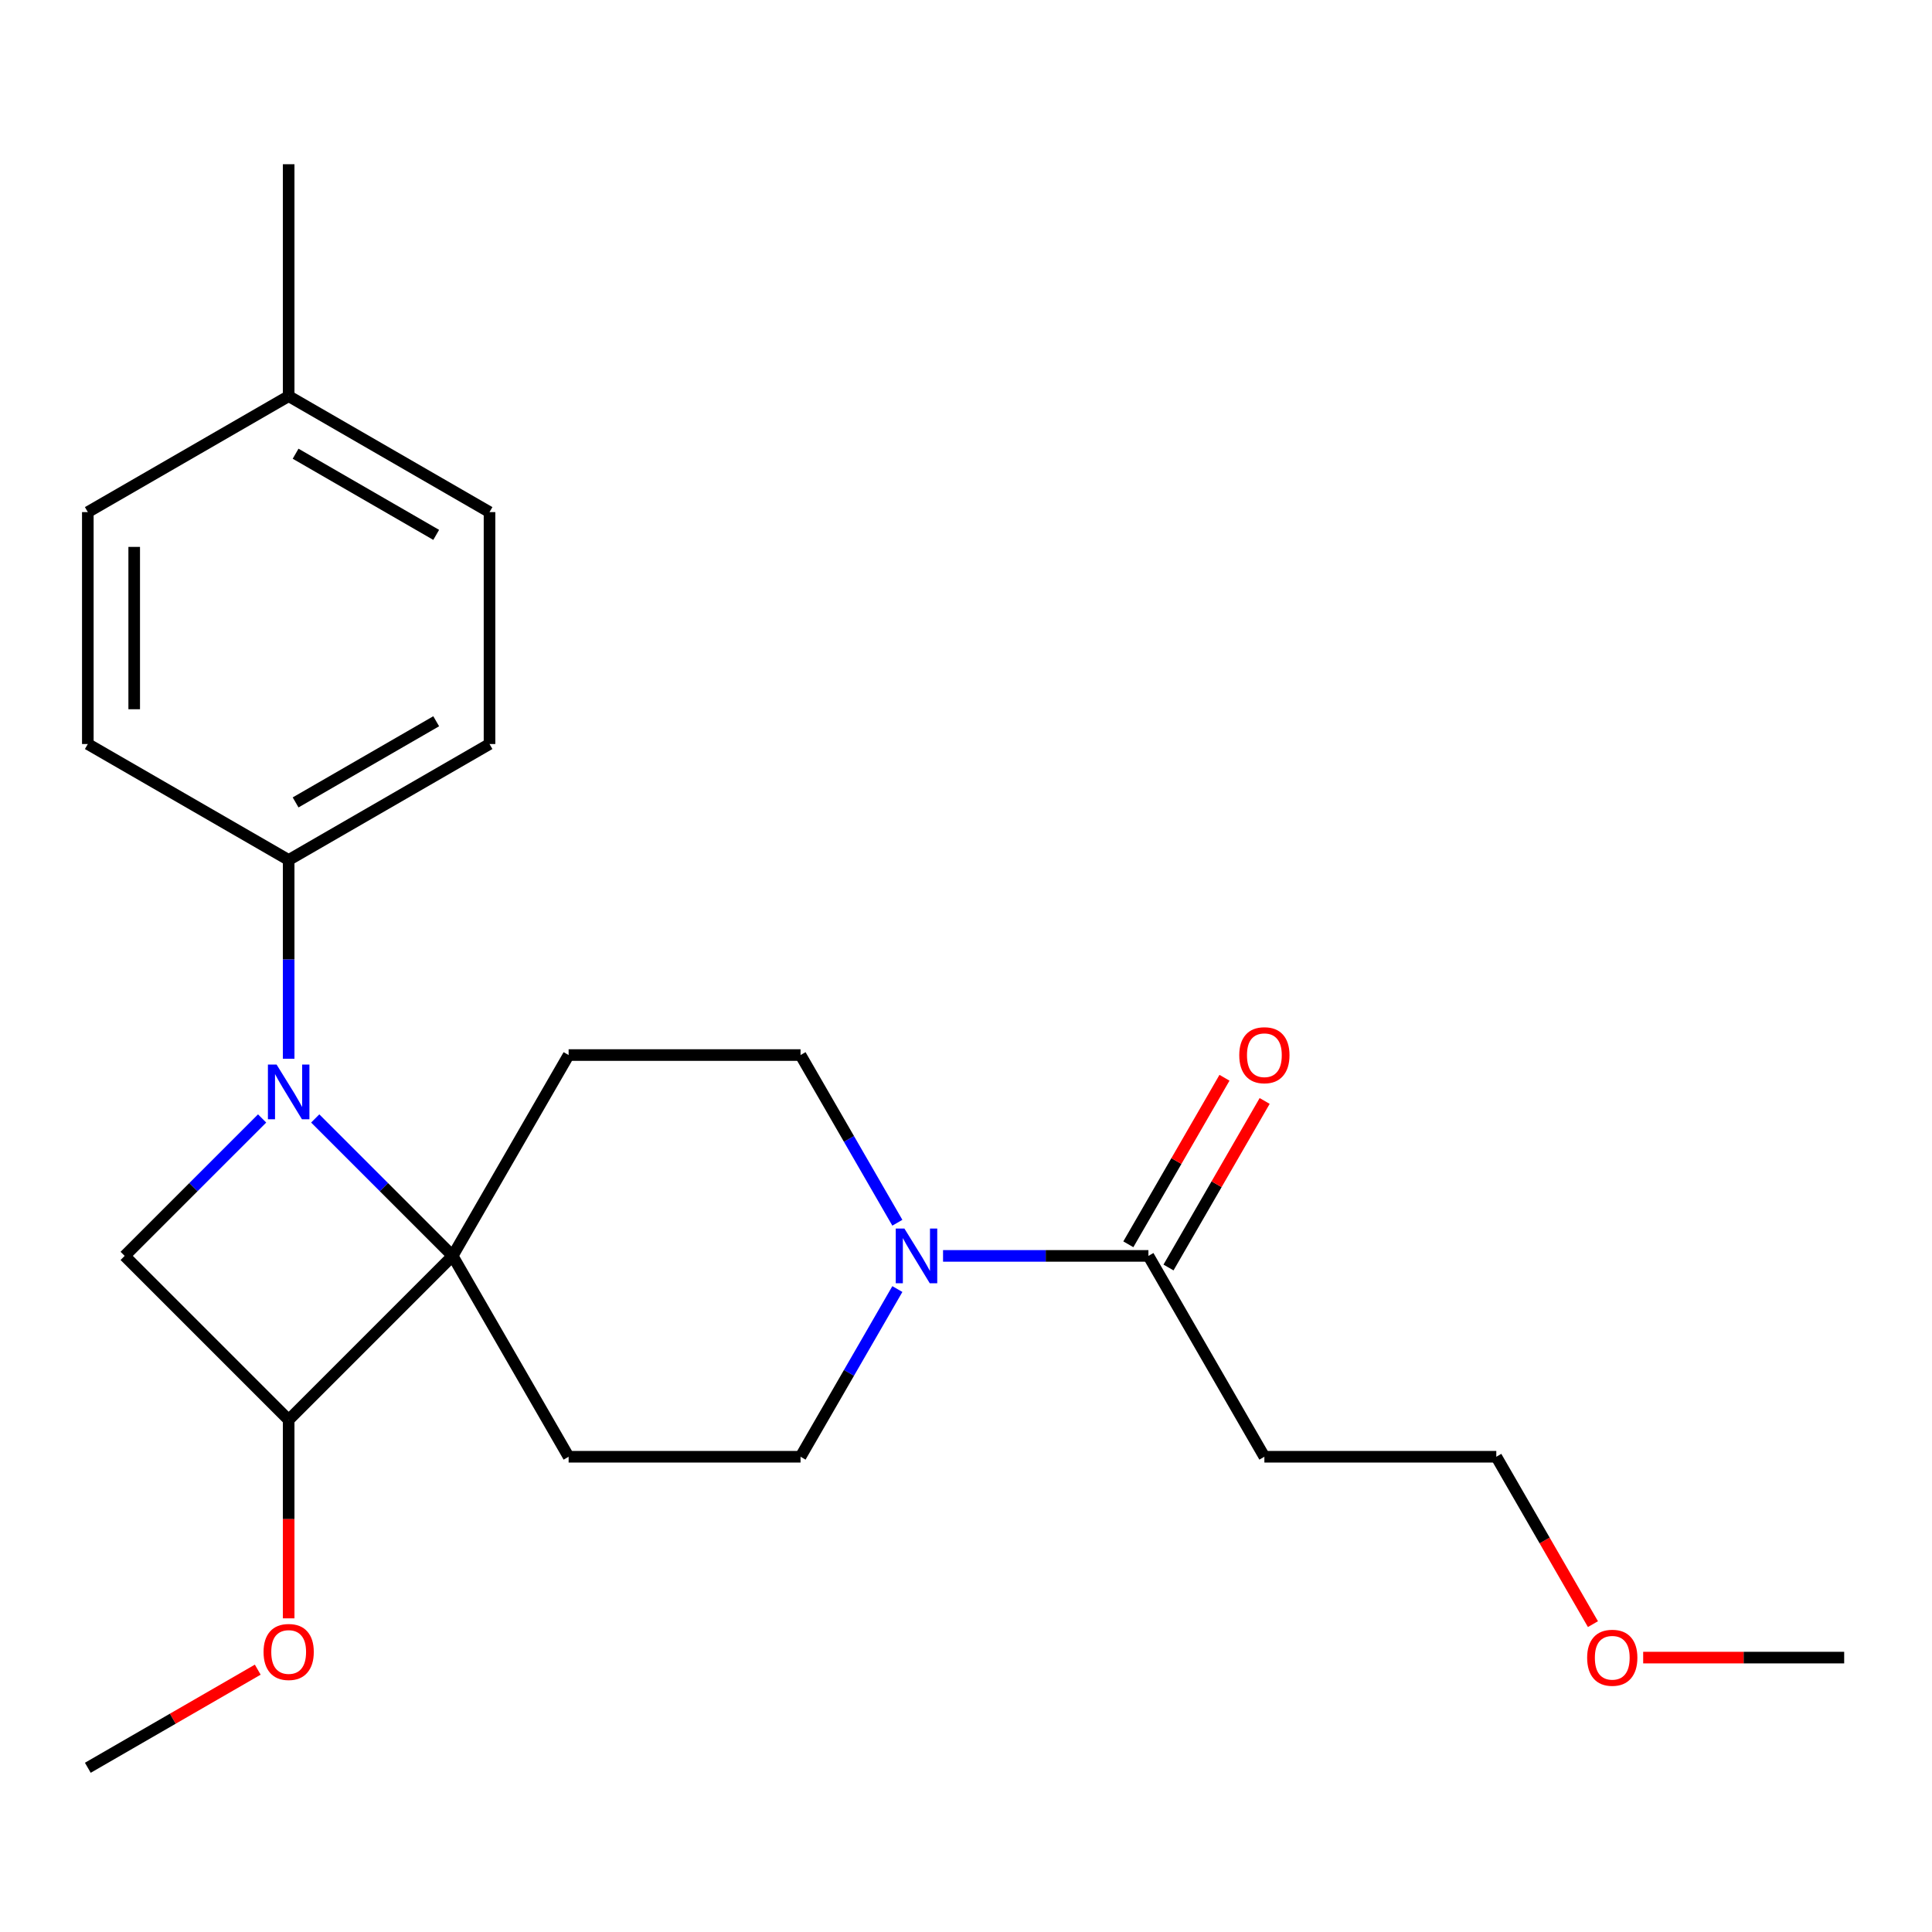 <?xml version='1.0' encoding='iso-8859-1'?>
<svg version='1.1' baseProfile='full'
              xmlns='http://www.w3.org/2000/svg'
                      xmlns:rdkit='http://www.rdkit.org/xml'
                      xmlns:xlink='http://www.w3.org/1999/xlink'
                  xml:space='preserve'
width='1000px' height='1000px' viewBox='0 0 1000 1000'>
<!-- END OF HEADER -->
<rect style='opacity:1.0;fill:#FFFFFF;stroke:none' width='1000' height='1000' x='0' y='0'> </rect>
<path class='bond-0' d='M 163.155,578.911 L 198.725,614.481' style='fill:none;fill-rule:evenodd;stroke:#0000FF;stroke-width:6px;stroke-linecap:butt;stroke-linejoin:miter;stroke-opacity:1' />
<path class='bond-0' d='M 198.725,614.481 L 234.296,650.052' style='fill:none;fill-rule:evenodd;stroke:#000000;stroke-width:6px;stroke-linecap:butt;stroke-linejoin:miter;stroke-opacity:1' />
<path class='bond-1' d='M 135.673,578.911 L 100.102,614.481' style='fill:none;fill-rule:evenodd;stroke:#0000FF;stroke-width:6px;stroke-linecap:butt;stroke-linejoin:miter;stroke-opacity:1' />
<path class='bond-1' d='M 100.102,614.481 L 64.531,650.052' style='fill:none;fill-rule:evenodd;stroke:#000000;stroke-width:6px;stroke-linecap:butt;stroke-linejoin:miter;stroke-opacity:1' />
<path class='bond-7' d='M 149.414,548.009 L 149.414,496.568' style='fill:none;fill-rule:evenodd;stroke:#0000FF;stroke-width:6px;stroke-linecap:butt;stroke-linejoin:miter;stroke-opacity:1' />
<path class='bond-7' d='M 149.414,496.568 L 149.414,445.128' style='fill:none;fill-rule:evenodd;stroke:#000000;stroke-width:6px;stroke-linecap:butt;stroke-linejoin:miter;stroke-opacity:1' />
<path class='bond-5' d='M 234.296,650.052 L 294.317,546.093' style='fill:none;fill-rule:evenodd;stroke:#000000;stroke-width:6px;stroke-linecap:butt;stroke-linejoin:miter;stroke-opacity:1' />
<path class='bond-6' d='M 234.296,650.052 L 294.317,754.011' style='fill:none;fill-rule:evenodd;stroke:#000000;stroke-width:6px;stroke-linecap:butt;stroke-linejoin:miter;stroke-opacity:1' />
<path class='bond-23' d='M 234.296,650.052 L 149.414,734.934' style='fill:none;fill-rule:evenodd;stroke:#000000;stroke-width:6px;stroke-linecap:butt;stroke-linejoin:miter;stroke-opacity:1' />
<path class='bond-2' d='M 64.531,650.052 L 149.414,734.934' style='fill:none;fill-rule:evenodd;stroke:#000000;stroke-width:6px;stroke-linecap:butt;stroke-linejoin:miter;stroke-opacity:1' />
<path class='bond-14' d='M 149.414,734.934 L 149.414,786.295' style='fill:none;fill-rule:evenodd;stroke:#000000;stroke-width:6px;stroke-linecap:butt;stroke-linejoin:miter;stroke-opacity:1' />
<path class='bond-14' d='M 149.414,786.295 L 149.414,837.655' style='fill:none;fill-rule:evenodd;stroke:#FF0000;stroke-width:6px;stroke-linecap:butt;stroke-linejoin:miter;stroke-opacity:1' />
<path class='bond-3' d='M 464.471,667.213 L 439.415,710.612' style='fill:none;fill-rule:evenodd;stroke:#0000FF;stroke-width:6px;stroke-linecap:butt;stroke-linejoin:miter;stroke-opacity:1' />
<path class='bond-3' d='M 439.415,710.612 L 414.358,754.011' style='fill:none;fill-rule:evenodd;stroke:#000000;stroke-width:6px;stroke-linecap:butt;stroke-linejoin:miter;stroke-opacity:1' />
<path class='bond-4' d='M 488.12,650.052 L 541.27,650.052' style='fill:none;fill-rule:evenodd;stroke:#0000FF;stroke-width:6px;stroke-linecap:butt;stroke-linejoin:miter;stroke-opacity:1' />
<path class='bond-4' d='M 541.27,650.052 L 594.421,650.052' style='fill:none;fill-rule:evenodd;stroke:#000000;stroke-width:6px;stroke-linecap:butt;stroke-linejoin:miter;stroke-opacity:1' />
<path class='bond-24' d='M 464.471,632.891 L 439.415,589.492' style='fill:none;fill-rule:evenodd;stroke:#0000FF;stroke-width:6px;stroke-linecap:butt;stroke-linejoin:miter;stroke-opacity:1' />
<path class='bond-24' d='M 439.415,589.492 L 414.358,546.093' style='fill:none;fill-rule:evenodd;stroke:#000000;stroke-width:6px;stroke-linecap:butt;stroke-linejoin:miter;stroke-opacity:1' />
<path class='bond-10' d='M 594.421,650.052 L 654.441,754.011' style='fill:none;fill-rule:evenodd;stroke:#000000;stroke-width:6px;stroke-linecap:butt;stroke-linejoin:miter;stroke-opacity:1' />
<path class='bond-11' d='M 604.817,656.054 L 629.7,612.955' style='fill:none;fill-rule:evenodd;stroke:#000000;stroke-width:6px;stroke-linecap:butt;stroke-linejoin:miter;stroke-opacity:1' />
<path class='bond-11' d='M 629.7,612.955 L 654.583,569.856' style='fill:none;fill-rule:evenodd;stroke:#FF0000;stroke-width:6px;stroke-linecap:butt;stroke-linejoin:miter;stroke-opacity:1' />
<path class='bond-11' d='M 584.025,644.05 L 608.908,600.951' style='fill:none;fill-rule:evenodd;stroke:#000000;stroke-width:6px;stroke-linecap:butt;stroke-linejoin:miter;stroke-opacity:1' />
<path class='bond-11' d='M 608.908,600.951 L 633.791,557.852' style='fill:none;fill-rule:evenodd;stroke:#FF0000;stroke-width:6px;stroke-linecap:butt;stroke-linejoin:miter;stroke-opacity:1' />
<path class='bond-9' d='M 294.317,546.093 L 414.358,546.093' style='fill:none;fill-rule:evenodd;stroke:#000000;stroke-width:6px;stroke-linecap:butt;stroke-linejoin:miter;stroke-opacity:1' />
<path class='bond-8' d='M 294.317,754.011 L 414.358,754.011' style='fill:none;fill-rule:evenodd;stroke:#000000;stroke-width:6px;stroke-linecap:butt;stroke-linejoin:miter;stroke-opacity:1' />
<path class='bond-12' d='M 149.414,445.128 L 253.373,385.107' style='fill:none;fill-rule:evenodd;stroke:#000000;stroke-width:6px;stroke-linecap:butt;stroke-linejoin:miter;stroke-opacity:1' />
<path class='bond-12' d='M 153.003,415.333 L 225.775,373.319' style='fill:none;fill-rule:evenodd;stroke:#000000;stroke-width:6px;stroke-linecap:butt;stroke-linejoin:miter;stroke-opacity:1' />
<path class='bond-13' d='M 149.414,445.128 L 45.455,385.107' style='fill:none;fill-rule:evenodd;stroke:#000000;stroke-width:6px;stroke-linecap:butt;stroke-linejoin:miter;stroke-opacity:1' />
<path class='bond-19' d='M 654.441,754.011 L 774.483,754.011' style='fill:none;fill-rule:evenodd;stroke:#000000;stroke-width:6px;stroke-linecap:butt;stroke-linejoin:miter;stroke-opacity:1' />
<path class='bond-16' d='M 253.373,385.107 L 253.373,265.066' style='fill:none;fill-rule:evenodd;stroke:#000000;stroke-width:6px;stroke-linecap:butt;stroke-linejoin:miter;stroke-opacity:1' />
<path class='bond-15' d='M 45.455,385.107 L 45.455,265.066' style='fill:none;fill-rule:evenodd;stroke:#000000;stroke-width:6px;stroke-linecap:butt;stroke-linejoin:miter;stroke-opacity:1' />
<path class='bond-15' d='M 69.463,367.101 L 69.463,283.072' style='fill:none;fill-rule:evenodd;stroke:#000000;stroke-width:6px;stroke-linecap:butt;stroke-linejoin:miter;stroke-opacity:1' />
<path class='bond-20' d='M 133.413,864.214 L 89.434,889.605' style='fill:none;fill-rule:evenodd;stroke:#FF0000;stroke-width:6px;stroke-linecap:butt;stroke-linejoin:miter;stroke-opacity:1' />
<path class='bond-20' d='M 89.434,889.605 L 45.455,914.997' style='fill:none;fill-rule:evenodd;stroke:#000000;stroke-width:6px;stroke-linecap:butt;stroke-linejoin:miter;stroke-opacity:1' />
<path class='bond-17' d='M 45.455,265.066 L 149.414,205.045' style='fill:none;fill-rule:evenodd;stroke:#000000;stroke-width:6px;stroke-linecap:butt;stroke-linejoin:miter;stroke-opacity:1' />
<path class='bond-25' d='M 253.373,265.066 L 149.414,205.045' style='fill:none;fill-rule:evenodd;stroke:#000000;stroke-width:6px;stroke-linecap:butt;stroke-linejoin:miter;stroke-opacity:1' />
<path class='bond-25' d='M 225.775,276.854 L 153.003,234.84' style='fill:none;fill-rule:evenodd;stroke:#000000;stroke-width:6px;stroke-linecap:butt;stroke-linejoin:miter;stroke-opacity:1' />
<path class='bond-21' d='M 149.414,205.045 L 149.414,85.003' style='fill:none;fill-rule:evenodd;stroke:#000000;stroke-width:6px;stroke-linecap:butt;stroke-linejoin:miter;stroke-opacity:1' />
<path class='bond-18' d='M 824.504,840.649 L 799.493,797.33' style='fill:none;fill-rule:evenodd;stroke:#FF0000;stroke-width:6px;stroke-linecap:butt;stroke-linejoin:miter;stroke-opacity:1' />
<path class='bond-18' d='M 799.493,797.33 L 774.483,754.011' style='fill:none;fill-rule:evenodd;stroke:#000000;stroke-width:6px;stroke-linecap:butt;stroke-linejoin:miter;stroke-opacity:1' />
<path class='bond-22' d='M 850.505,857.97 L 902.525,857.97' style='fill:none;fill-rule:evenodd;stroke:#FF0000;stroke-width:6px;stroke-linecap:butt;stroke-linejoin:miter;stroke-opacity:1' />
<path class='bond-22' d='M 902.525,857.97 L 954.545,857.97' style='fill:none;fill-rule:evenodd;stroke:#000000;stroke-width:6px;stroke-linecap:butt;stroke-linejoin:miter;stroke-opacity:1' />
<path  class='atom-0' d='M 143.154 551.01
L 152.434 566.01
Q 153.354 567.49, 154.834 570.17
Q 156.314 572.85, 156.394 573.01
L 156.394 551.01
L 160.154 551.01
L 160.154 579.33
L 156.274 579.33
L 146.314 562.93
Q 145.154 561.01, 143.914 558.81
Q 142.714 556.61, 142.354 555.93
L 142.354 579.33
L 138.674 579.33
L 138.674 551.01
L 143.154 551.01
' fill='#0000FF'/>
<path  class='atom-4' d='M 468.119 635.892
L 477.399 650.892
Q 478.319 652.372, 479.799 655.052
Q 481.279 657.732, 481.359 657.892
L 481.359 635.892
L 485.119 635.892
L 485.119 664.212
L 481.239 664.212
L 471.279 647.812
Q 470.119 645.892, 468.879 643.692
Q 467.679 641.492, 467.319 640.812
L 467.319 664.212
L 463.639 664.212
L 463.639 635.892
L 468.119 635.892
' fill='#0000FF'/>
<path  class='atom-12' d='M 641.441 546.173
Q 641.441 539.373, 644.801 535.573
Q 648.161 531.773, 654.441 531.773
Q 660.721 531.773, 664.081 535.573
Q 667.441 539.373, 667.441 546.173
Q 667.441 553.053, 664.041 556.973
Q 660.641 560.853, 654.441 560.853
Q 648.201 560.853, 644.801 556.973
Q 641.441 553.093, 641.441 546.173
M 654.441 557.653
Q 658.761 557.653, 661.081 554.773
Q 663.441 551.853, 663.441 546.173
Q 663.441 540.613, 661.081 537.813
Q 658.761 534.973, 654.441 534.973
Q 650.121 534.973, 647.761 537.773
Q 645.441 540.573, 645.441 546.173
Q 645.441 551.893, 647.761 554.773
Q 650.121 557.653, 654.441 557.653
' fill='#FF0000'/>
<path  class='atom-15' d='M 136.414 855.056
Q 136.414 848.256, 139.774 844.456
Q 143.134 840.656, 149.414 840.656
Q 155.694 840.656, 159.054 844.456
Q 162.414 848.256, 162.414 855.056
Q 162.414 861.936, 159.014 865.856
Q 155.614 869.736, 149.414 869.736
Q 143.174 869.736, 139.774 865.856
Q 136.414 861.976, 136.414 855.056
M 149.414 866.536
Q 153.734 866.536, 156.054 863.656
Q 158.414 860.736, 158.414 855.056
Q 158.414 849.496, 156.054 846.696
Q 153.734 843.856, 149.414 843.856
Q 145.094 843.856, 142.734 846.656
Q 140.414 849.456, 140.414 855.056
Q 140.414 860.776, 142.734 863.656
Q 145.094 866.536, 149.414 866.536
' fill='#FF0000'/>
<path  class='atom-19' d='M 821.504 858.05
Q 821.504 851.25, 824.864 847.45
Q 828.224 843.65, 834.504 843.65
Q 840.784 843.65, 844.144 847.45
Q 847.504 851.25, 847.504 858.05
Q 847.504 864.93, 844.104 868.85
Q 840.704 872.73, 834.504 872.73
Q 828.264 872.73, 824.864 868.85
Q 821.504 864.97, 821.504 858.05
M 834.504 869.53
Q 838.824 869.53, 841.144 866.65
Q 843.504 863.73, 843.504 858.05
Q 843.504 852.49, 841.144 849.69
Q 838.824 846.85, 834.504 846.85
Q 830.184 846.85, 827.824 849.65
Q 825.504 852.45, 825.504 858.05
Q 825.504 863.77, 827.824 866.65
Q 830.184 869.53, 834.504 869.53
' fill='#FF0000'/>
</svg>
